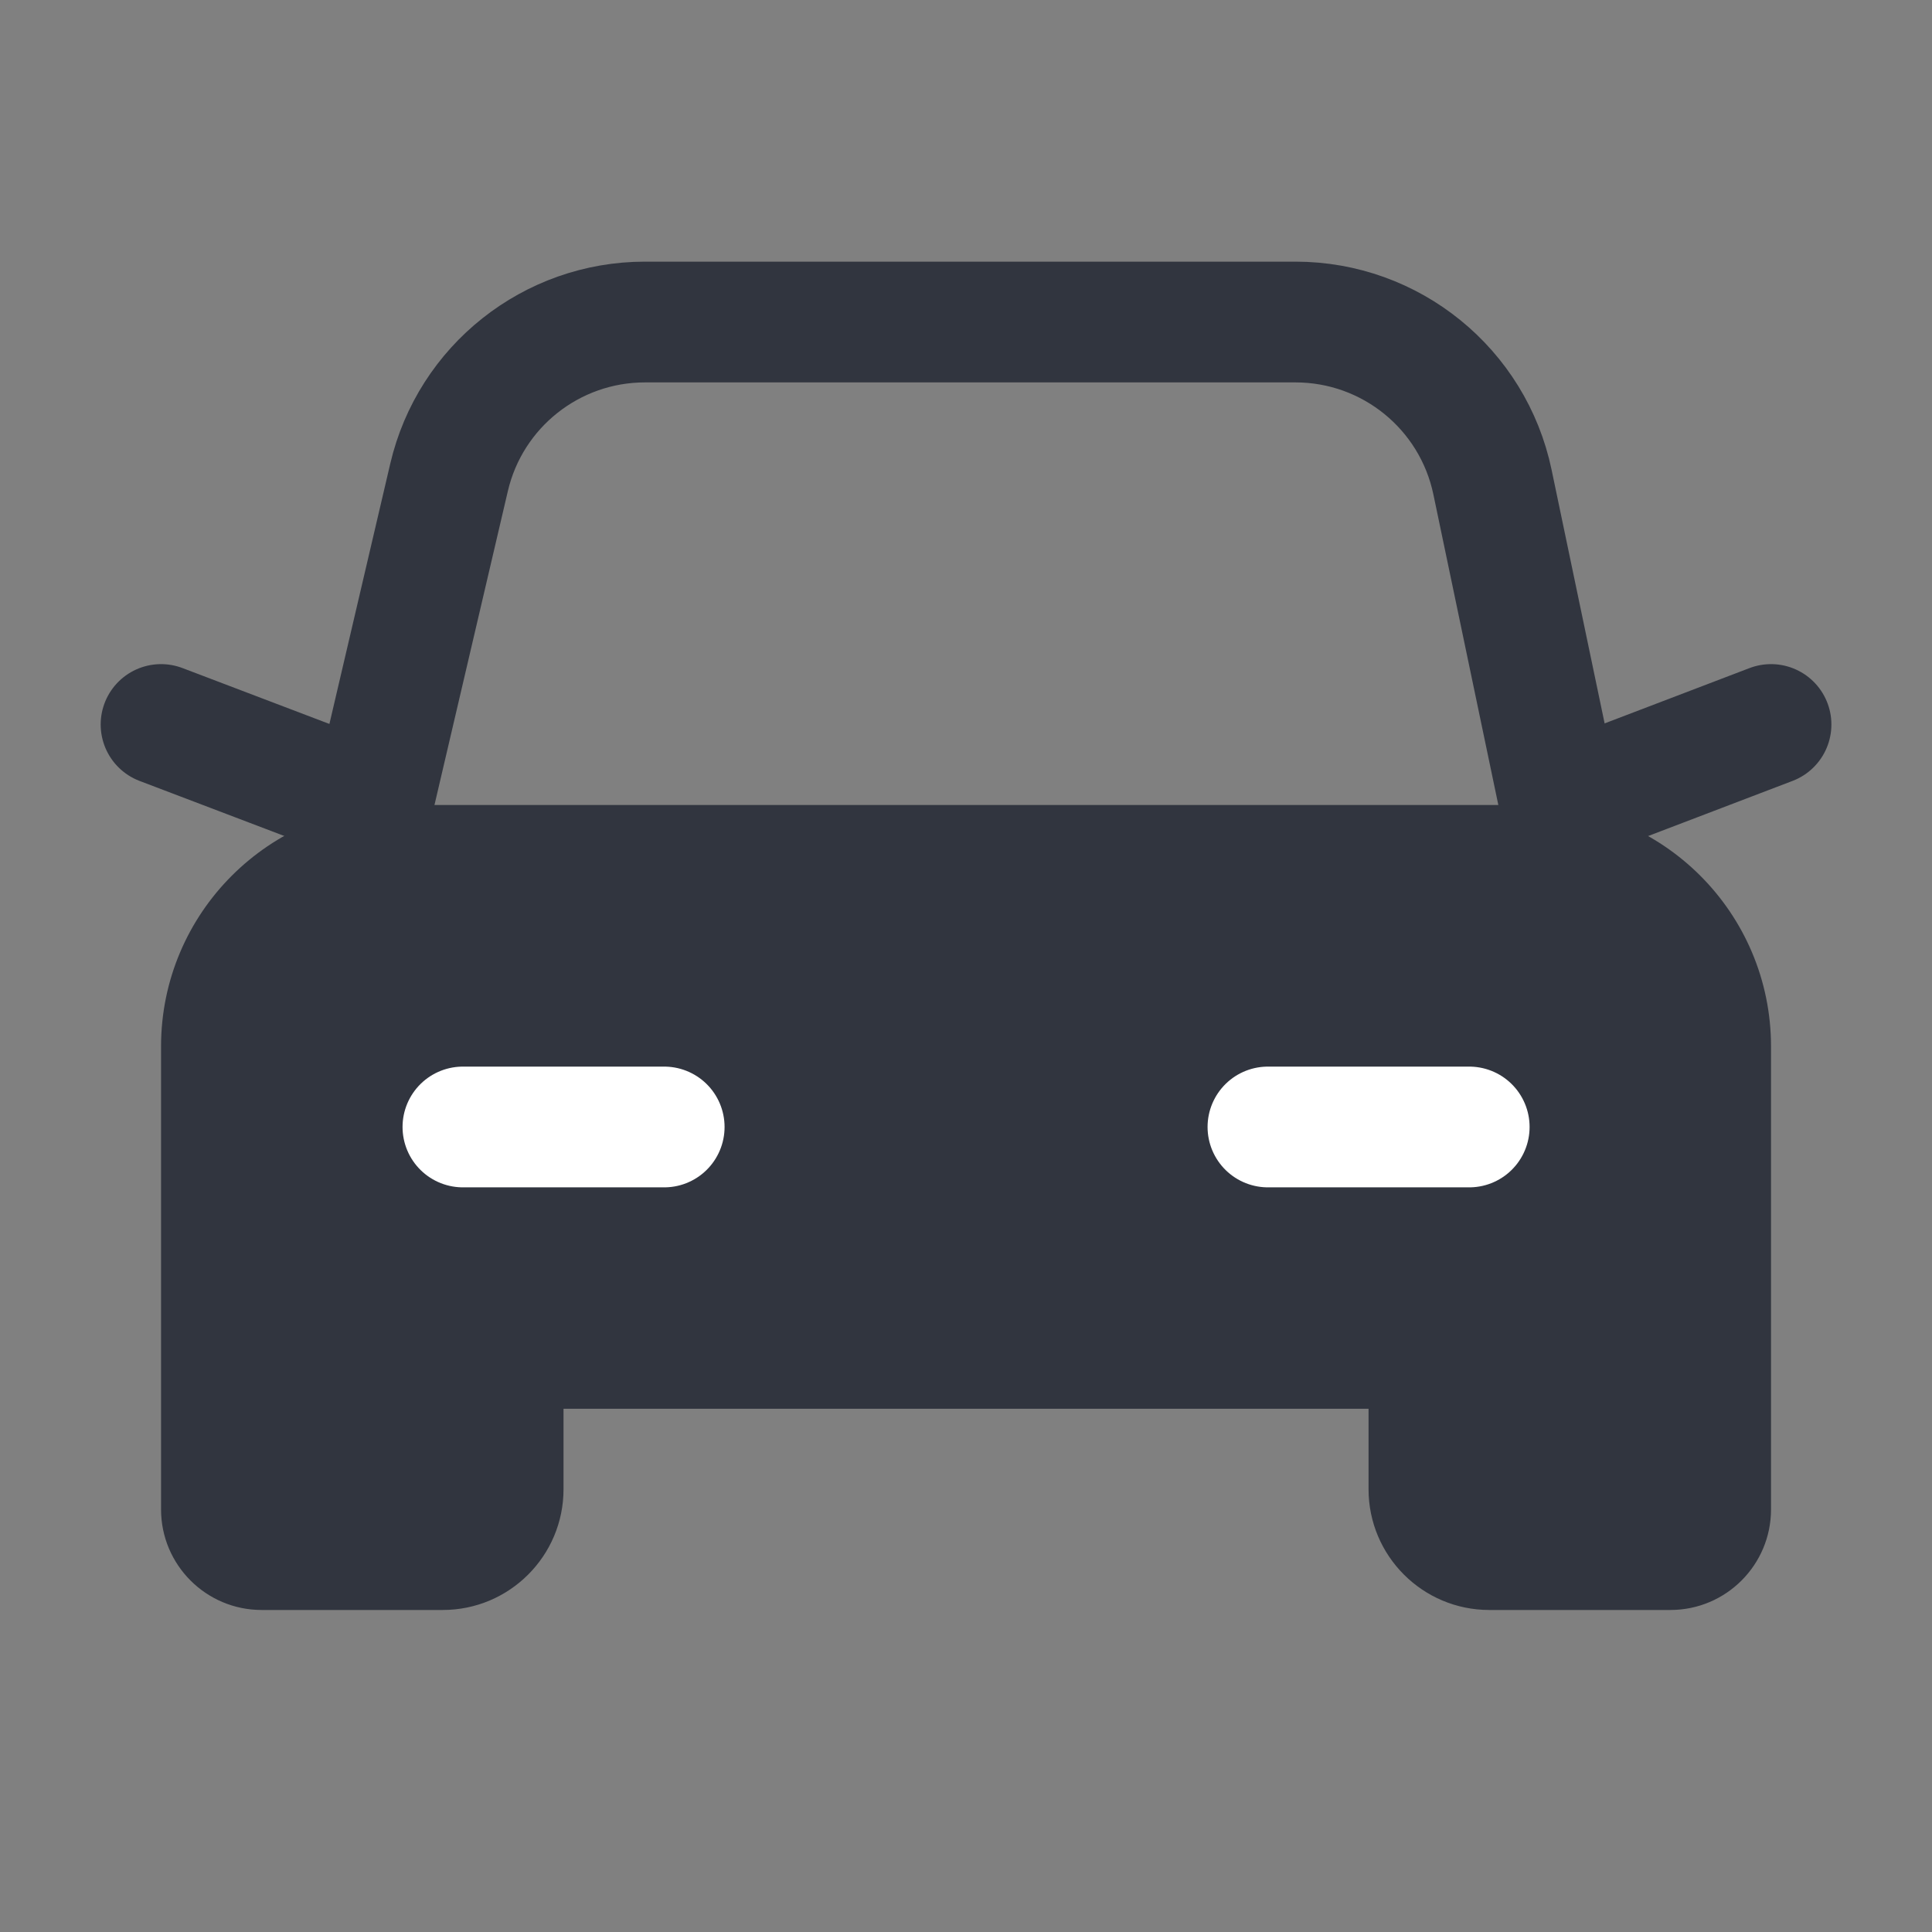 <svg width="28" height="28" viewBox="0 0 28 28" fill="none" xmlns="http://www.w3.org/2000/svg">
<rect x="0" y="0" width="28" height="28" fill="#808080" stroke="none"/>
<path d="M25.667 10.5L22.61 11.667" stroke="#31353F" stroke-width="1.75" stroke-linecap="round" stroke-linejoin="round"/>
<path d="M5.402 11.667L2.334 10.5" stroke="#31353F" stroke-width="1.75" stroke-linecap="round" stroke-linejoin="round"/>
<path d="M22.609 11.667L21.63 6.986C21.347 5.635 20.156 4.667 18.774 4.667H9.348C7.993 4.667 6.816 5.6 6.508 6.919L5.398 11.667" stroke="#31353F" stroke-width="1.75" stroke-linecap="round" stroke-linejoin="round"/>
<path fill-rule="evenodd" clip-rule="evenodd" d="M3.792 23.333H6.417C7.383 23.333 8.167 22.549 8.167 21.583V20.417H19.834V21.583C19.834 22.549 20.618 23.333 21.584 23.333H24.209C25.014 23.333 25.667 22.68 25.667 21.875V15.167C25.667 13.233 24.101 11.667 22.167 11.667H5.834C3.901 11.667 2.334 13.233 2.334 15.167V21.875C2.334 22.68 2.987 23.333 3.792 23.333Z" fill="#31353F"/>
<path d="M21.293 16.333H18.376" stroke="white" stroke-width="1.75" stroke-linecap="round" stroke-linejoin="round"/>
<path d="M9.626 16.333H6.709" stroke="white" stroke-width="1.75" stroke-linecap="round" stroke-linejoin="round"/>
</svg>
